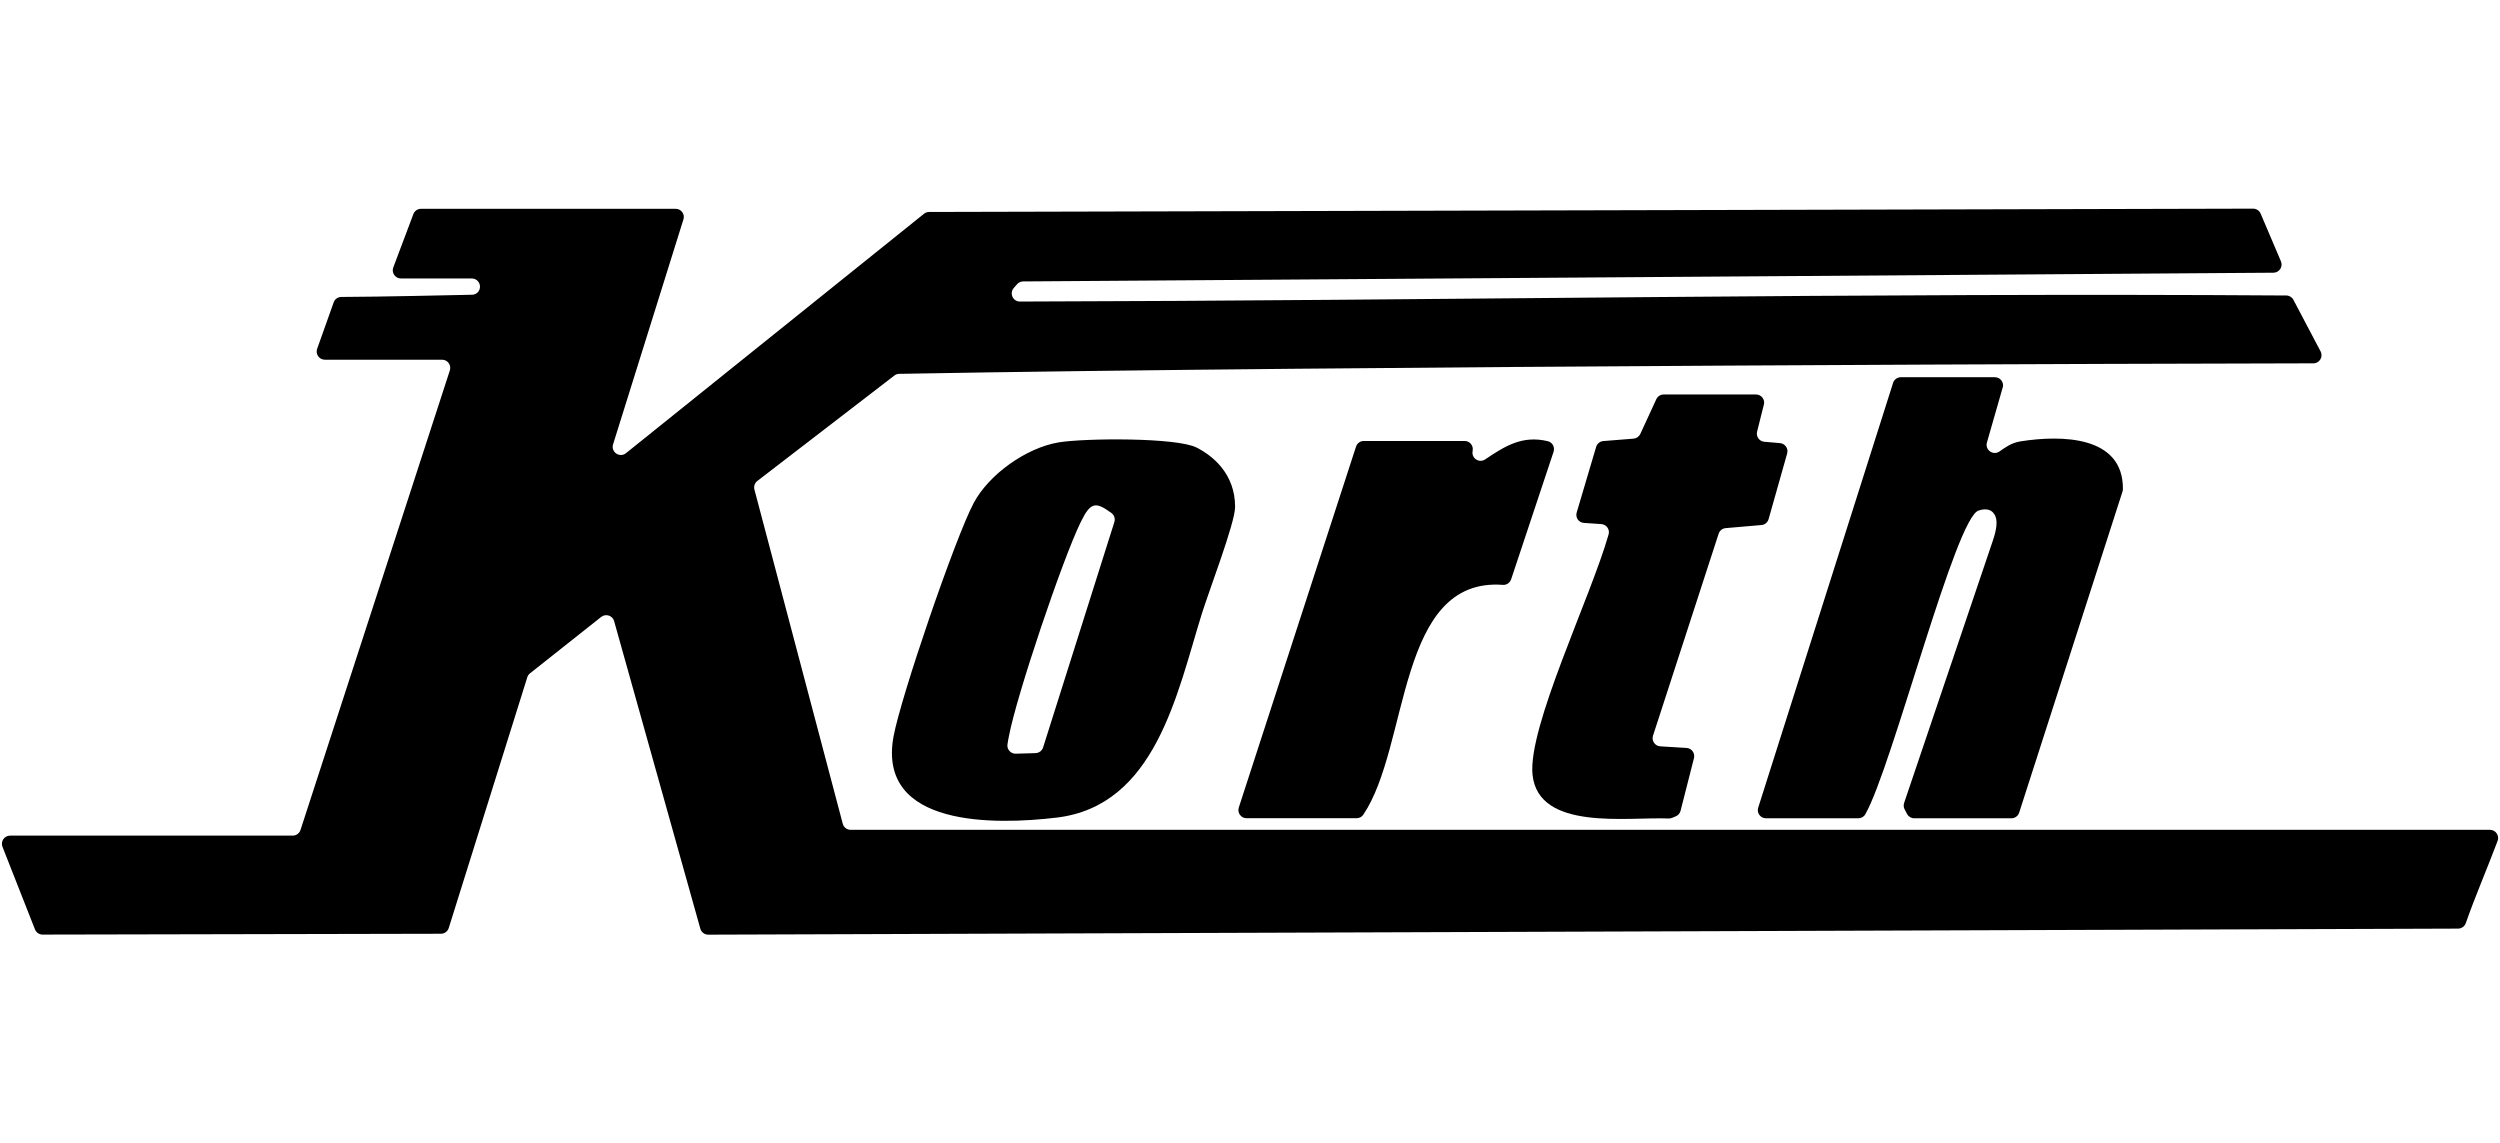 <?xml version="1.0" encoding="UTF-8"?>
<svg id="Ebene_1" xmlns="http://www.w3.org/2000/svg" version="1.1" viewBox="0 0 656 300">
  <!-- Generator: Adobe Illustrator 29.2.1, SVG Export Plug-In . SVG Version: 2.1.0 Build 116)  -->
  <path d="M179.33,57.58l-18.46,59.02c-.63,2.02,1.74,3.64,3.39,2.31l78.2-62.82c.38-.3.85-.47,1.34-.47l347.41-.87c.86,0,1.64.51,1.98,1.3l5.33,12.53c.6,1.41-.43,2.97-1.96,2.98l-328.08,2.29c-.61,0-1.2.27-1.6.73l-.87.99c-1.21,1.39-.23,3.57,1.62,3.56,110.13-.25,222.07-2.35,332.29-1.59.79,0,1.52.45,1.88,1.15,1.95,3.73,4.59,8.75,7.12,13.51.76,1.42-.27,3.14-1.89,3.14-32.02.05-253.22.62-371.09,2.76-.46,0-.89.16-1.25.44-4.15,3.19-30.21,23.24-35.97,27.67-.68.53-.98,1.41-.76,2.24l23.18,87.7c.25.94,1.1,1.6,2.07,1.6h430.16c1.5,0,2.53,1.51,2,2.92-3.15,8.31-5.78,14.27-8.34,21.55-.3.86-1.11,1.44-2.02,1.45l-459.17,1.59c-.96,0-1.81-.64-2.07-1.57l-22.62-80.7c-.41-1.47-2.2-2.05-3.4-1.1l-18.68,14.8c-.34.27-.59.63-.71,1.04l-20.61,65.79c-.28.89-1.11,1.5-2.04,1.5l-104.53.22c-.88,0-1.68-.54-2-1.36L.65,222.2c-.55-1.41.48-2.93,2-2.93h74.16c.93,0,1.75-.6,2.04-1.48l39.19-120.59c.45-1.39-.58-2.81-2.04-2.81h-30.76c-1.48,0-2.52-1.47-2.02-2.86l4.34-12.19c.3-.85,1.1-1.42,2.01-1.42,10.7-.04,28.77-.47,34.32-.58.91-.02,1.71-.62,1.97-1.5h0c.42-1.38-.61-2.77-2.05-2.77h-18.6c-1.5,0-2.54-1.5-2.01-2.9l5.27-13.99c.31-.84,1.11-1.39,2.01-1.39h66.81c1.45,0,2.48,1.4,2.05,2.78Z"/>
  <path d="M525.5,101.7l-4.13,14.41c-.56,1.94,1.62,3.5,3.28,2.36,1.55-1.06,3.07-2.27,5.55-2.66,10.64-1.68,26.98-1.54,26.85,12.51,0,.23-.04.46-.11.67l-27.11,84.24c-.29.89-1.11,1.49-2.04,1.49h-25.48c-.79,0-1.52-.43-1.89-1.13l-.64-1.2c-.28-.52-.33-1.14-.14-1.7l23.23-68.67c1.08-3.13,1.46-5.71.39-7.15-1.24-1.98-3.93-.94-3.93-.94-5.98.85-22.8,67.36-29.88,79.75-.38.66-1.09,1.04-1.84,1.04h-24.22c-1.45,0-2.48-1.41-2.04-2.79l35.39-111.45c.28-.89,1.11-1.5,2.04-1.5h24.68c1.43,0,2.45,1.37,2.06,2.74Z"/>
  <path d="M277.8,116.08c6.71-1.12,30.89-1.33,36.19,1.36,4.27,2.17,10.14,6.92,10.1,15.64-.02,4.15-6.93,22.17-8.73,27.97-6.51,20.94-12.12,50.39-38.1,53.49-15.99,1.91-47.12,2.64-42.81-21.21,1.85-10.25,16.17-52.18,21.05-61.35,4-7.51,13.79-14.48,22.29-15.9ZM273.71,196.13l18.7-59.15c.28-.88-.05-1.85-.8-2.39-4.13-2.98-5.42-2.94-8.05,2.45-4.78,9.79-16.78,45.39-18.79,56-.15.79-.33,1.57-.42,2.36-.15,1.29.9,2.41,2.2,2.37l5.18-.15c.91-.03,1.71-.63,1.98-1.5Z"/>
  <path d="M386.42,118.28v.07c-.39,1.87,1.69,3.26,3.28,2.2,5.09-3.41,9.72-6.42,16.47-4.77,1.2.29,1.88,1.58,1.49,2.76l-11.13,33.45c-.31.92-1.19,1.55-2.16,1.48-27.9-2.07-24.46,42.28-36.65,60.32-.39.58-1.06.91-1.76.91h-28.86c-1.46,0-2.49-1.42-2.04-2.81l30.76-94.7c.29-.88,1.11-1.48,2.04-1.48h26.46c1.35,0,2.37,1.24,2.1,2.56Z"/>
  <path d="M462.83,106.2l-1.77,7.06c-.32,1.28.58,2.55,1.9,2.66l4.11.35c1.34.12,2.25,1.42,1.88,2.72l-4.87,17.23c-.24.86-.99,1.48-1.88,1.55l-9.38.81c-.86.07-1.59.65-1.85,1.47l-17.22,52.99c-.43,1.33.51,2.72,1.91,2.8l6.89.42c1.34.08,2.28,1.37,1.95,2.67l-3.52,13.82c-.17.65-.63,1.19-1.25,1.45l-.99.41c-.28.12-.58.17-.89.16-10.71-.46-34.14,3.37-35.71-11.46-1.31-12.41,15.25-46.53,19.96-63.09.37-1.3-.56-2.59-1.9-2.7-1.54-.13-3.12-.22-4.56-.31s-2.3-1.43-1.91-2.75l5.1-17.2c.25-.85,1-1.46,1.89-1.53l7.92-.63c.77-.06,1.45-.54,1.78-1.24l4.19-9.1c.35-.76,1.11-1.25,1.95-1.25h24.21c1.4,0,2.42,1.31,2.08,2.67Z"/>
</svg>